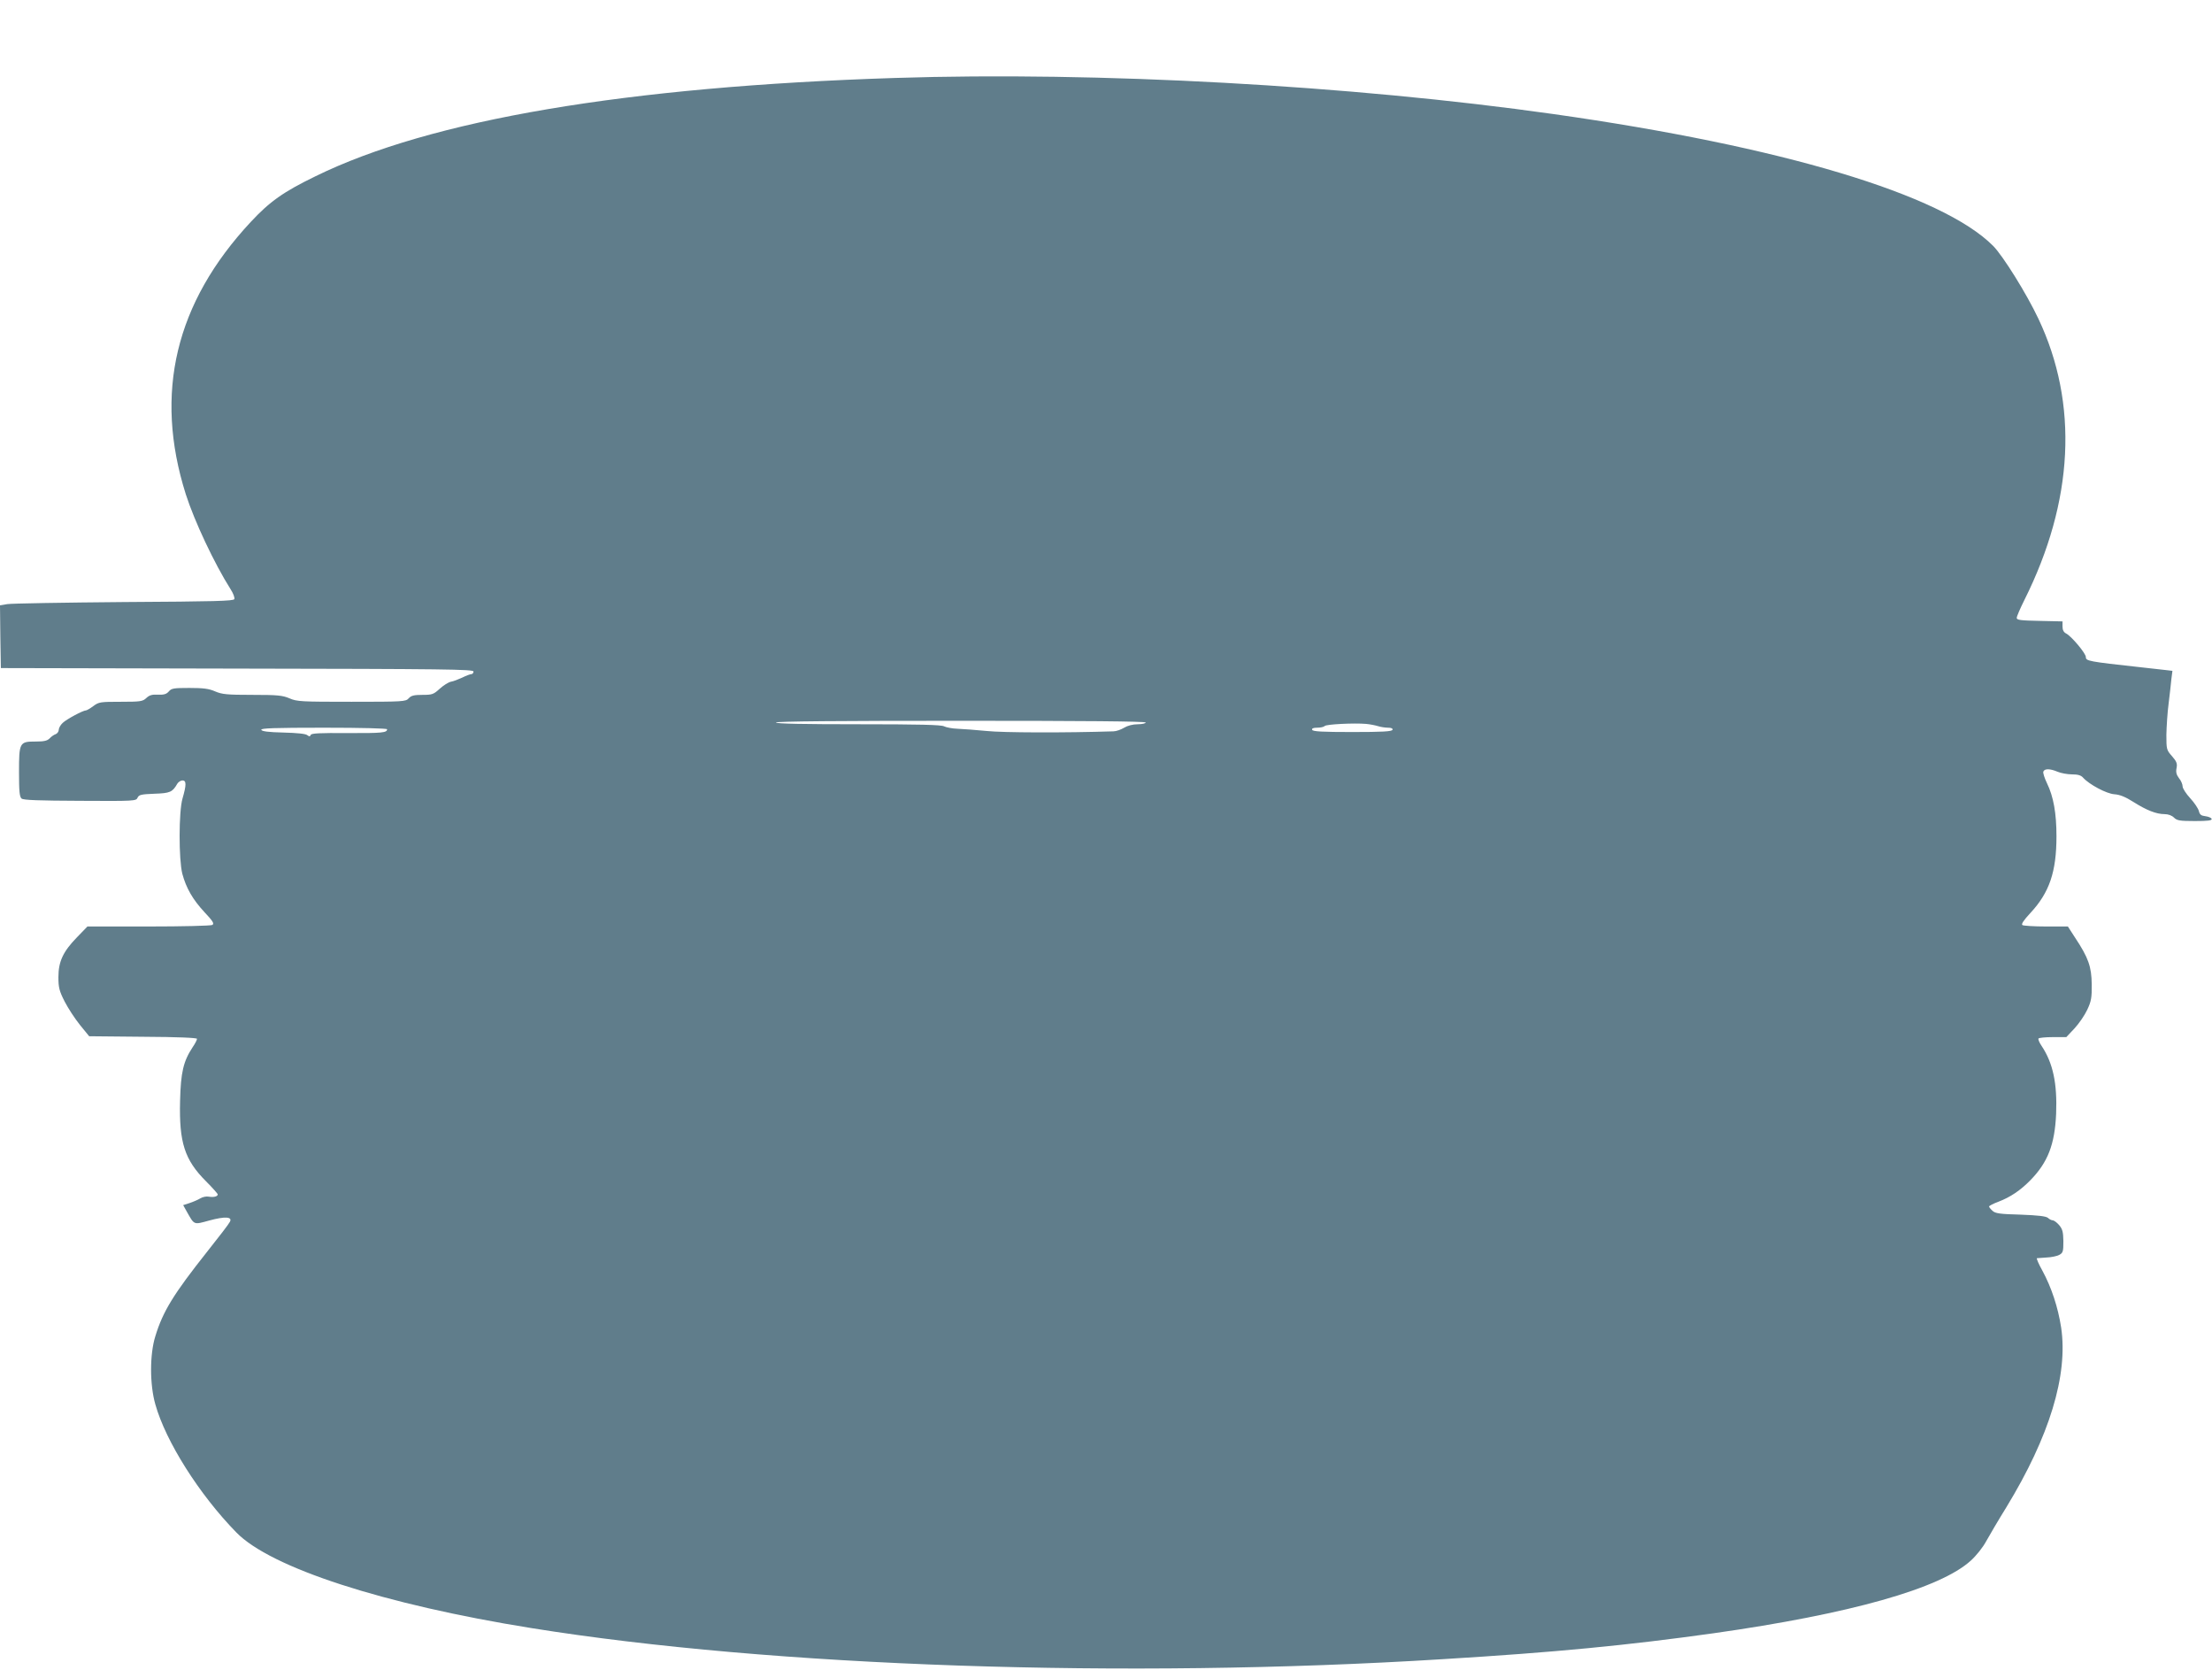 <?xml version="1.0" standalone="no"?>
<!DOCTYPE svg PUBLIC "-//W3C//DTD SVG 20010904//EN"
 "http://www.w3.org/TR/2001/REC-SVG-20010904/DTD/svg10.dtd">
<svg version="1.0" xmlns="http://www.w3.org/2000/svg"
 width="1280pt" height="966pt" viewBox="0 0 1280 966"
 preserveAspectRatio="xMidYMid meet">
<g transform="translate(0,966) scale(0.1,-0.1)"
fill="#607d8b" stroke="none">
<path d="M5180 9209 c-1556 -50 -2689 -242 -3355 -569 -187 -91 -264 -146
-374 -264 -436 -468 -561 -990 -376 -1575 50 -156 164 -399 260 -551 15 -23
24 -48 21 -56 -4 -11 -111 -14 -638 -17 -348 -3 -652 -8 -676 -12 l-42 -7 2
-182 3 -181 1368 -3 c1206 -2 1367 -4 1367 -17 0 -8 -6 -15 -12 -15 -7 0 -31
-9 -53 -20 -22 -10 -52 -22 -66 -24 -14 -3 -43 -21 -65 -41 -35 -32 -43 -35
-99 -35 -49 0 -66 -4 -80 -20 -17 -19 -31 -20 -331 -20 -290 0 -316 1 -359 20
-40 17 -69 20 -215 20 -146 0 -175 3 -215 20 -36 16 -69 20 -149 20 -90 0
-104 -2 -119 -20 -14 -16 -28 -20 -62 -19 -34 2 -50 -2 -68 -19 -21 -20 -34
-22 -148 -22 -118 0 -127 -1 -159 -25 -19 -14 -38 -25 -43 -25 -17 0 -112 -51
-134 -72 -13 -12 -23 -30 -23 -40 0 -10 -8 -21 -17 -25 -10 -3 -26 -14 -36
-25 -14 -14 -33 -18 -81 -18 -93 0 -96 -5 -96 -177 0 -111 3 -143 15 -153 10
-9 101 -12 338 -13 316 -2 325 -1 333 18 8 17 20 20 97 23 91 3 105 9 133 58
6 10 20 19 30 19 23 0 23 -26 0 -105 -22 -76 -22 -352 -1 -435 22 -82 60 -149
129 -223 47 -50 57 -65 45 -73 -8 -5 -173 -9 -369 -9 l-354 0 -61 -63 c-80
-82 -107 -140 -107 -230 0 -60 5 -80 36 -141 20 -39 60 -100 89 -136 l53 -65
312 -3 c201 -1 312 -6 312 -12 0 -6 -11 -28 -25 -48 -54 -82 -69 -145 -73
-312 -6 -239 26 -340 150 -464 37 -37 68 -72 68 -76 0 -12 -24 -18 -52 -13
-14 3 -36 -2 -49 -10 -13 -8 -41 -20 -62 -27 l-37 -12 20 -36 c46 -81 39 -78
131 -53 92 25 136 22 119 -8 -5 -11 -64 -88 -131 -172 -195 -246 -256 -345
-300 -489 -33 -105 -33 -280 0 -395 60 -214 254 -521 468 -740 199 -205 853
-417 1708 -554 1393 -224 3439 -294 5270 -180 658 40 1069 80 1570 150 792
112 1313 259 1490 421 30 27 70 77 88 111 19 34 71 123 117 197 250 410 358
765 317 1040 -18 117 -56 232 -108 328 -22 39 -36 72 -32 73 5 0 30 2 56 4 27
1 60 8 73 15 22 12 24 20 24 79 -1 55 -5 70 -25 94 -13 15 -30 27 -36 27 -7 0
-20 6 -28 14 -12 10 -56 15 -159 19 -119 3 -146 7 -162 22 -11 10 -20 21 -20
25 0 4 25 17 55 28 68 26 126 65 183 123 102 104 142 207 150 385 7 176 -18
294 -84 393 -13 19 -21 38 -18 43 3 4 40 8 83 8 l78 0 47 50 c26 28 59 76 74
108 23 49 27 69 26 147 -1 102 -19 154 -96 270 l-42 65 -126 0 c-69 0 -130 4
-137 8 -8 5 6 27 46 70 110 118 151 238 151 444 0 133 -17 229 -55 307 -14 29
-24 60 -21 67 7 18 38 18 83 -1 19 -8 57 -15 83 -15 33 0 52 -5 64 -19 36 -40
136 -93 181 -96 31 -2 64 -15 111 -45 76 -48 132 -70 180 -70 21 0 42 -8 54
-20 17 -17 33 -20 121 -20 76 0 100 3 97 13 -3 6 -19 13 -36 15 -25 3 -33 9
-38 30 -4 15 -26 48 -50 74 -24 26 -44 57 -44 68 0 12 -9 34 -21 48 -15 20
-19 35 -14 59 5 26 0 38 -27 69 -31 35 -32 39 -32 123 1 47 6 129 13 181 6 52
14 116 16 142 l6 47 -43 5 c-24 3 -88 10 -143 16 -302 33 -315 36 -315 59 0
21 -84 121 -114 136 -14 7 -21 20 -21 40 l0 30 -132 3 c-110 2 -133 5 -133 17
0 9 20 55 44 103 286 572 315 1136 81 1629 -68 144 -204 362 -261 420 -296
298 -1223 576 -2544 763 -1173 166 -2639 247 -3810 209z m1450 -3729 c0 -5
-21 -10 -46 -10 -29 0 -59 -8 -79 -20 -18 -11 -46 -21 -62 -21 -279 -9 -640
-8 -733 2 -63 6 -140 12 -170 13 -30 1 -65 8 -77 14 -16 9 -148 12 -497 12
-311 0 -476 3 -476 10 0 7 363 10 1070 10 707 0 1070 -3 1070 -10z m1344 -21
c16 -5 42 -9 58 -9 19 0 28 -4 26 -12 -4 -10 -59 -13 -233 -13 -174 0 -229 3
-232 13 -3 8 7 12 29 12 19 0 38 4 44 10 10 10 168 18 239 12 22 -2 53 -8 69
-13z m-5734 -18 c0 -20 -28 -23 -230 -22 -161 1 -209 -1 -212 -11 -4 -10 -8
-10 -20 -1 -9 8 -59 13 -138 15 -88 2 -125 7 -128 16 -3 9 74 12 362 12 222 0
366 -4 366 -9z"/>
</g>
</svg>
